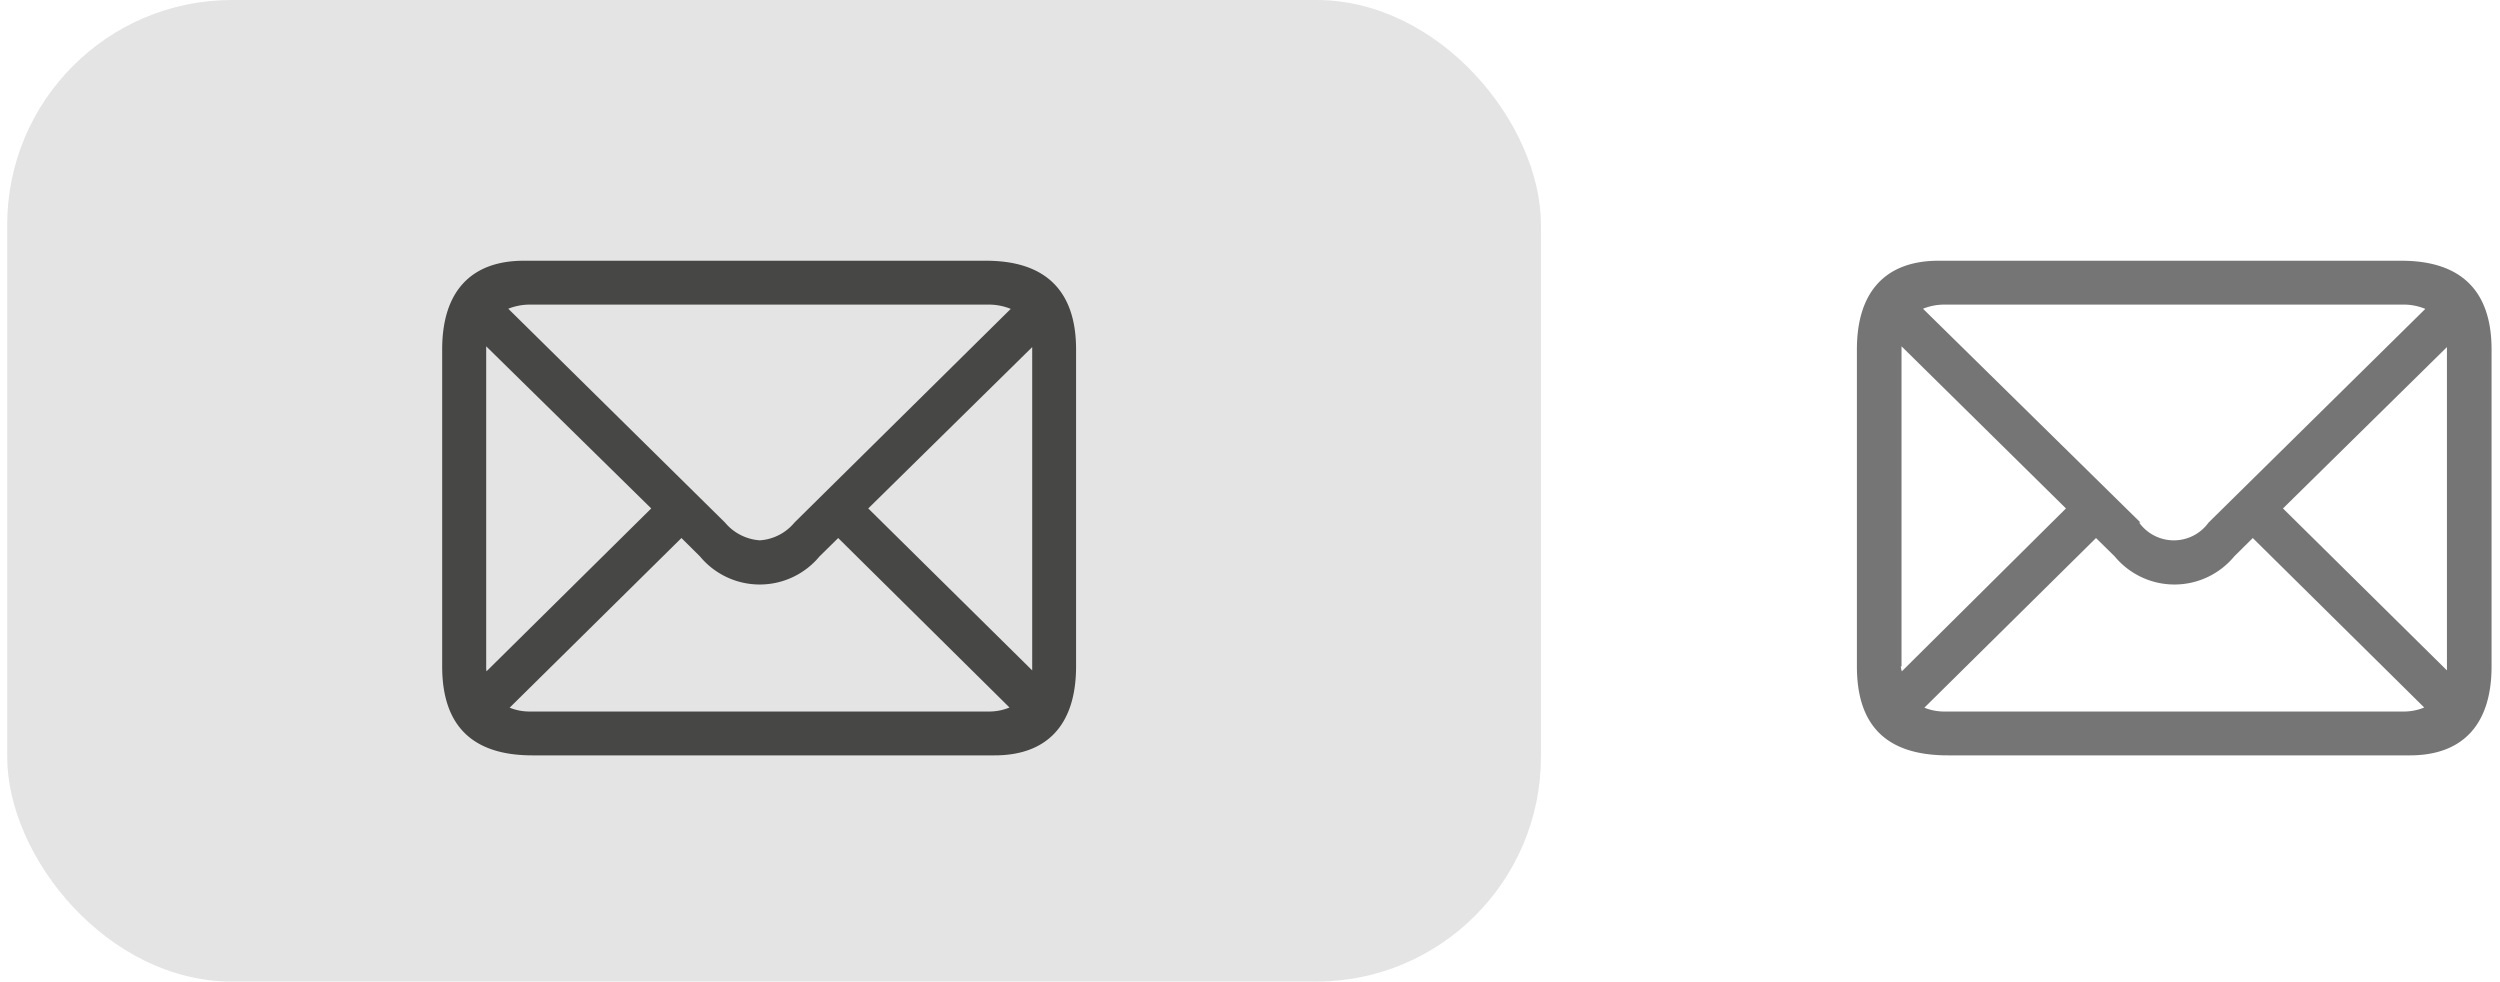 <svg id="Layer_1" data-name="Layer 1" xmlns="http://www.w3.org/2000/svg" viewBox="0 0 163 64"><defs><style>.cls-1{fill:#757575;}.cls-2{fill:#e4e4e4;}.cls-3{fill:#474746;}</style></defs><g id="Regular-M"><path class="cls-1" d="M127,49.25h30.13c3.37,0,5.32-1.94,5.32-5.8V22.78c0-3.83-2-5.78-5.88-5.78H126.39c-3.37,0-5.32,1.93-5.32,5.78V43.45C121.07,47.32,123,49.25,127,49.25Zm12.56-15.18L125.38,20.13a3.77,3.77,0,0,1,1.46-.27h29.8a3.7,3.7,0,0,1,1.49.28L144,34.07a2.79,2.79,0,0,1-4.53,0Zm-15.58,9.38V22.58L134.7,33.15,124,43.77A1.67,1.67,0,0,1,123.93,43.45ZM159.54,22.8V43.71L148.85,33.15l10.69-10.52Zm-32.7,23.59a3.39,3.39,0,0,1-1.37-.25l11.19-11.06,1.22,1.2a5.06,5.06,0,0,0,7.79,0l1.21-1.2,11.18,11.05a3.49,3.49,0,0,1-1.42.26Z"/></g><rect class="cls-2" x="0.47" width="100" height="64" rx="14.66"/><g id="Regular-M-2" data-name="Regular-M"><path class="cls-3" d="M34.71,49.25H64.85c3.37,0,5.31-1.94,5.31-5.8V22.78c0-3.83-2-5.78-5.87-5.78H34.15c-3.37,0-5.32,1.93-5.32,5.78V43.45C28.83,47.32,30.8,49.25,34.71,49.25ZM47.27,34.07,33.14,20.13a3.8,3.8,0,0,1,1.46-.27H64.4a3.79,3.79,0,0,1,1.5.28L51.8,34.07a3.21,3.21,0,0,1-2.26,1.16A3.25,3.25,0,0,1,47.27,34.07ZM31.7,43.45V22.58L42.46,33.15,31.72,43.77A1.67,1.67,0,0,1,31.7,43.45ZM67.3,22.8V43.71L56.61,33.15,67.3,22.63ZM34.6,46.39a3.42,3.42,0,0,1-1.37-.25l11.2-11.06,1.21,1.2a5.06,5.06,0,0,0,7.79,0l1.22-1.2L65.82,46.13a3.49,3.49,0,0,1-1.42.26Z"/></g></svg>